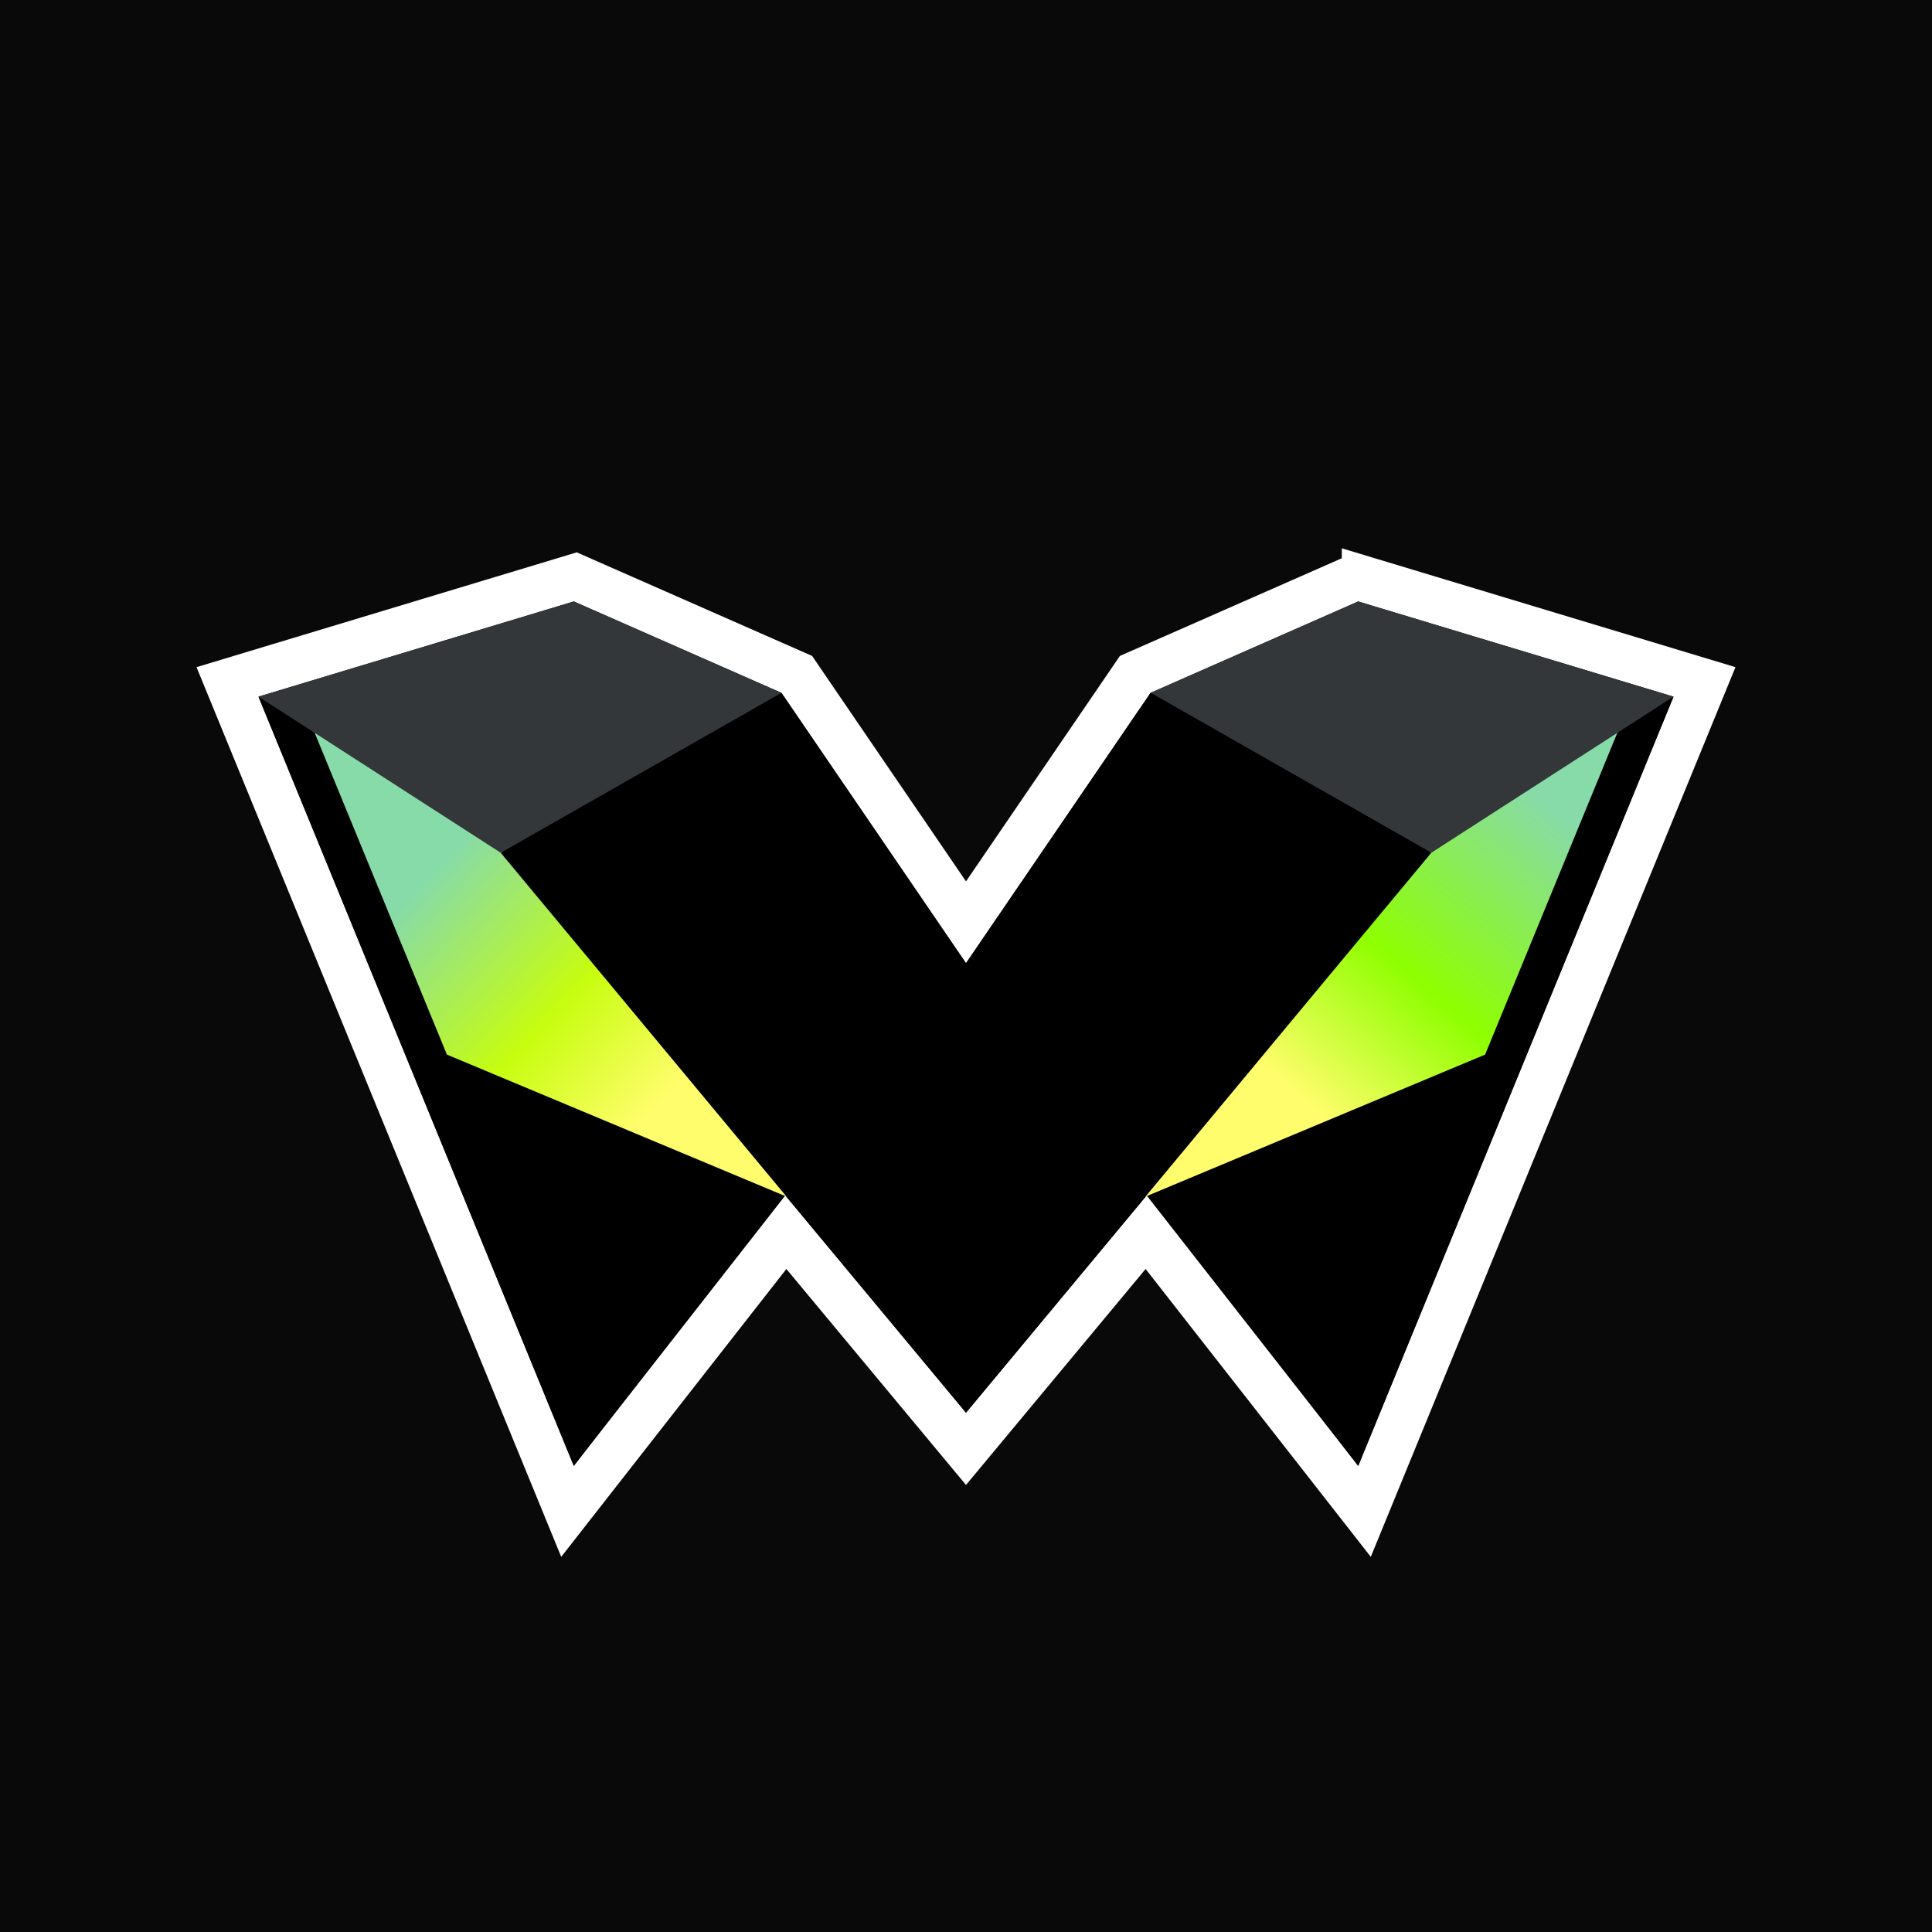 <svg xmlns="http://www.w3.org/2000/svg" fill="none" viewBox="0 0 320 320"><path fill="#09090A" d="M0 0h320v320H0z"/><path fill="#000" stroke="#fff" stroke-width="7.643" d="m226.066 95.96 52.225 15.769 4.026 1.216-1.595 3.892-52.224 127.407-2.494 6.084-4.052-5.18-32.111-41.05-26.903 32.348-2.938 3.533-2.938-3.533-26.904-32.348-32.11 41.05-4.051 5.18-2.494-6.084-52.225-127.407-1.595-3.892 4.027-1.216 52.224-15.768 1.352-.408 1.292.57 34.391 15.136 1 .44.617.904L160 152.761l27.415-40.158.616-.904 1-.44 34.392-15.137 1.292-.57 1.351.409Z"/><path fill="#000" d="m224.962 242.795 52.224-127.407-40.123 25.86-47.129 56.134 35.028 45.413Z"/><path fill="url(#a)" d="m245.979 174.675 22.291-54.242-31.207 20.183-48.403 58.027 57.319-23.968Z"/><path fill="#33373A" d="m224.962 99.619 52.224 15.768-40.123 25.86-46.492-26.491 34.391-15.137Z"/><path fill="#000" d="M95.038 242.795 42.814 115.388l40.124 25.86 47.129 56.134-35.029 45.413Z"/><path fill="url(#b)" d="m74.021 174.675-22.29-54.242 31.206 20.183 48.403 58.027-57.319-23.968Z"/><path fill="#000" fill-rule="evenodd" d="m129.43 114.757-46.492 26.49L160 233.964l77.063-92.717-46.493-26.49L160 159.539l-30.57-44.782Z" clip-rule="evenodd"/><path fill="#33373A" d="m95.038 99.619-52.224 15.768 40.123 25.86 46.493-26.491-34.392-15.137Z"/><defs><linearGradient id="a" x1="259.165" x2="200.897" y1="135.764" y2="204.704" gradientUnits="userSpaceOnUse"><stop stop-color="#87DBA8"/><stop offset=".4" stop-color="#8EFF00"/><stop offset=".7" stop-color="#FFFD6B"/></linearGradient><linearGradient id="b" x1="64.479" x2="120.143" y1="152.054" y2="204.539" gradientUnits="userSpaceOnUse"><stop stop-color="#87DBA8"/><stop offset=".4" stop-color="#C7FD0F"/><stop offset=".7" stop-color="#FFFD6B"/></linearGradient></defs></svg>